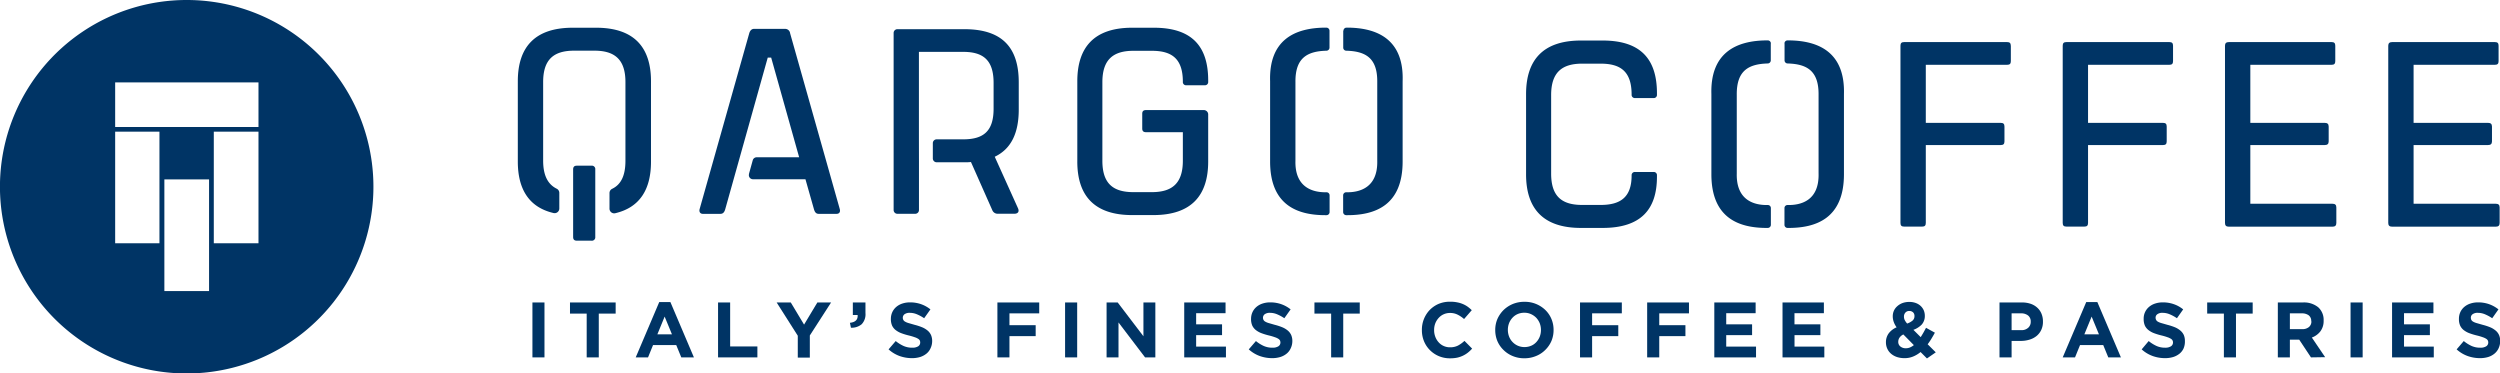 <svg xmlns="http://www.w3.org/2000/svg" width="564.44" height="84.31" viewBox="0 0 564.44 84.31">
  <g id="e3f9b15d-7f5b-4dd1-b993-64310b6a9d2b" data-name="Layer 2">
    <g id="f4dd5262-3f88-41f9-852c-29fea93ba084" data-name="Capa 1">
      <g>
        <path d="M42.15,0A42.16,42.16,0,1,0,84.31,42.15,42.15,42.15,0,0,0,42.15,0ZM26,18.6H58.36V28.68H26ZM36,54.92H26V29.72H36ZM47.2,65.71H37.11V40.5H47.2ZM58.36,54.92H48.27V29.72H58.36Z" style="fill: #003465"/>
        <g>
          <g>
            <path d="M169.09,39.29l.86-3.1a.92.92,0,0,1,.89-.68h9.59L174.11,13h-.77l-9.59,34.2c-.18.66-.48,1.08-1.08,1.08h-4c-.54,0-.89-.42-.71-1.08l11.2-39.68c.18-.6.53-1,1.07-1h7.09a1.12,1.12,0,0,1,1.07,1l11.21,39.68c.18.66-.12,1.08-.72,1.08h-4.05c-.6,0-.89-.42-1.07-1.08l-1.91-6.73H170a.92.92,0,0,1-.89-1.17" style="fill: #003465"/>
            <path d="M207.48,36.65V47.43a.84.84,0,0,1-.83.84H202.6a.85.85,0,0,1-.84-.84v-40a.85.85,0,0,1,.84-.84h15.13c8.64,0,12.28,4.23,12.28,12v6.14c0,5.24-1.67,8.88-5.42,10.66L229.83,47c.36.78,0,1.26-.83,1.26h-3.7a1.29,1.29,0,0,1-1.25-.78l-4.83-10.9a12.29,12.29,0,0,1-1.49.06h-6.26a.87.87,0,0,1-.86-.86V32.32a.86.86,0,0,1,.86-.86h6c4.59,0,6.86-1.85,6.86-6.91V18.71c0-5.07-2.27-7-6.86-7h-10V31.46" style="fill: #003465"/>
            <path d="M243.23,36.47V18.35c0-7.69,3.81-12.09,12.39-12.09h4.89c8.64,0,12.27,4.23,12.27,11.91v.3a.72.72,0,0,1-.77.78h-4.17a.72.72,0,0,1-.78-.78c0-5.24-2.5-7-7-7h-4.17c-4.59,0-7,2-7,7.09V36.29c0,5.12,2.38,7.09,7,7.09h4.17c4.59,0,7-2,7-7.09V29.85h-8.28c-.6,0-.89-.24-.89-.83V25.68c0-.6.29-.83.89-.83h12.93a1,1,0,0,1,1.07,1.07V36.47c0,7.68-3.81,12.09-12.39,12.09h-4.77c-8.58,0-12.39-4.41-12.39-12.09" style="fill: #003465"/>
            <path d="M134.49,6.26h-5.18c-8.58,0-12.4,4.41-12.4,12.09V36.47c0,6.24,2.52,10.33,8.07,11.63a1.06,1.06,0,0,0,1.3-1.05V43.6a1.06,1.06,0,0,0-.6-1c-2-1-3.05-3-3.05-6.35V18.53c0-5.06,2.33-7.09,7-7.09h4.58c4.59,0,7,2,7,7.09V36.29c0,3.37-1,5.37-3,6.34a1.06,1.06,0,0,0-.6,1v3.46a1.06,1.06,0,0,0,1.3,1.05c5.55-1.3,8.07-5.39,8.07-11.63V18.35c0-7.68-3.82-12.09-12.4-12.09" style="fill: #003465"/>
            <path d="M133.51,54.34h-3.28c-.6,0-.83-.3-.83-.84V38.25c0-.54.23-.84.83-.84h3.28a.77.77,0,0,1,.89.84V53.5a.77.77,0,0,1-.89.84" style="fill: #003465"/>
            <path d="M303.27,6.94v3.82a.69.69,0,0,0,.68.69c4.28.12,7.07,1.56,7,7.08V36.29c.15,6.11-4,7.18-7,7.12a.69.69,0,0,0-.7.69v3.79a.7.7,0,0,0,.68.69c6.59.07,12.75-2.25,12.75-12.11V18.35C317,9.26,311.41,6.21,304,6.24a.7.7,0,0,0-.68.7" style="fill: #003465"/>
            <path d="M300.17,6.94v3.82a.7.7,0,0,1-.69.69c-4.27.12-7.06,1.56-7,7.08V36.29c-.16,6.11,4,7.18,7,7.12a.69.69,0,0,1,.71.69v3.79a.7.7,0,0,1-.68.69c-6.59.07-12.75-2.25-12.75-12.11V18.35C286.48,9.26,292,6.21,299.48,6.24a.71.71,0,0,1,.69.7" style="fill: #003465"/>
          </g>
          <g>
            <path d="M344.55,39.36V21.25c0-7.69,3.81-12.1,12.39-12.1h4.89c8.64,0,12.27,4.23,12.27,11.92v.3a.71.71,0,0,1-.77.77h-4.17a.72.72,0,0,1-.78-.77c0-5.25-2.5-7-7-7h-4.17c-4.59,0-7,2-7,7.1V39.18c0,5.13,2.38,7.09,7,7.09h4.17c4.47,0,7-1.72,7-6.67a.72.72,0,0,1,.78-.77h4.17a.71.71,0,0,1,.77.77v.3c0,7.39-3.63,11.56-12.27,11.56h-4.89c-8.58,0-12.39-4.41-12.39-12.1" style="fill: #003465"/>
            <path d="M454,10.28V13.8c0,.59-.24.83-.84.83H434.8V27.74h16.92c.6,0,.84.24.84.84v3.33c0,.6-.24.84-.84.84H434.8V50.33c0,.59-.24.83-.83.83h-4.06c-.59,0-.83-.24-.83-.83v-40c0-.59.24-.83.83-.83h23.24c.6,0,.84.24.84.83" style="fill: #003465"/>
            <path d="M490.62,10.28V13.8c0,.59-.24.83-.83.83H471.43V27.74h16.93c.59,0,.83.24.83.84v3.33c0,.6-.24.84-.83.84H471.43V50.33c0,.59-.24.83-.83.83h-4.05c-.6,0-.84-.24-.84-.83v-40c0-.59.24-.83.84-.83h23.24c.59,0,.83.24.83.83" style="fill: #003465"/>
            <path d="M502.35,50.33v-40c0-.59.29-.83.89-.83h23.18c.59,0,.83.24.83.83V13.8c0,.59-.24.83-.83.83H508.07V27.74h16.8c.59,0,.89.24.89.84v3.33c0,.6-.3.84-.89.84h-16.8V46H526.6c.59,0,.89.23.89.83v3.52c0,.59-.3.83-.89.83H503.24c-.6,0-.89-.24-.89-.83" style="fill: #003465"/>
            <path d="M539.21,50.33v-40c0-.59.3-.83.9-.83h23.18c.59,0,.83.24.83.83V13.8c0,.59-.24.83-.83.83H544.93V27.74h16.81c.59,0,.89.24.89.84v3.33c0,.6-.3.84-.89.84H544.93V46h18.53c.6,0,.9.23.9.83v3.52c0,.59-.3.83-.9.83H540.11c-.6,0-.9-.24-.9-.83" style="fill: #003465"/>
            <path d="M402.91,9.81v3.83a.7.7,0,0,0,.68.69c4.27.12,7.06,1.56,7,7.08V39.17c.16,6.11-3.95,7.18-7,7.12a.68.68,0,0,0-.7.69v3.78a.7.7,0,0,0,.67.7c6.59.07,12.76-2.25,12.76-12.12V21.23c.25-9.09-5.29-12.14-12.75-12.11a.69.69,0,0,0-.68.69" style="fill: #003465"/>
            <path d="M399.8,9.81v3.83a.7.7,0,0,1-.68.69c-4.28.12-7.06,1.56-7,7.08V39.17c-.15,6.11,4,7.18,7,7.12a.68.68,0,0,1,.7.69v3.78a.7.7,0,0,1-.68.7c-6.59.07-12.75-2.25-12.75-12.12V21.23c-.25-9.09,5.29-12.14,12.75-12.11a.69.69,0,0,1,.68.69" style="fill: #003465"/>
          </g>
          <g>
            <path d="M120.21,80.69V68.29h2.72v12.4Z" style="fill: #003465"/>
            <path d="M135.19,70.8v9.89h-2.73V70.8h-3.77V68.29H139V70.8Z" style="fill: #003465"/>
            <path d="M153.82,80.69l-1.14-2.78h-5.24l-1.13,2.78h-2.78l5.31-12.49h2.52l5.31,12.49Zm-3.76-9.21-1.64,4h3.29Z" style="fill: #003465"/>
            <path d="M162.12,80.69V68.29h2.73v9.93H171v2.47Z" style="fill: #003465"/>
            <path d="M182.84,75.74v5h-2.72V75.8l-4.77-7.51h3.19l3,5,3-5h3.1Z" style="fill: #003465"/>
            <path d="M193.63,71.12h-1.08V68.29h2.85v2.39a3.24,3.24,0,0,1-.85,2.52,3.53,3.53,0,0,1-2.43.79l-.23-1.11C193.14,72.75,193.72,72.16,193.63,71.12Z" style="fill: #003465"/>
            <path d="M210.08,78.66a3.24,3.24,0,0,1-.93,1.2,4.33,4.33,0,0,1-1.43.75,6.2,6.2,0,0,1-1.84.25,8.34,8.34,0,0,1-2.78-.48,7.56,7.56,0,0,1-2.48-1.5L202.23,77a8.08,8.08,0,0,0,1.75,1.1,4.71,4.71,0,0,0,2,.4,2.39,2.39,0,0,0,1.32-.31,1,1,0,0,0,.46-.85v0a1.16,1.16,0,0,0-.09-.47,1,1,0,0,0-.38-.38,3.22,3.22,0,0,0-.76-.35,12.92,12.92,0,0,0-1.27-.38,14.41,14.41,0,0,1-1.7-.51,4.85,4.85,0,0,1-1.3-.7,2.82,2.82,0,0,1-.83-1,3.65,3.65,0,0,1-.29-1.54v0a3.58,3.58,0,0,1,.32-1.53,3.44,3.44,0,0,1,.89-1.18,4,4,0,0,1,1.36-.76,5.4,5.4,0,0,1,1.75-.27,7.47,7.47,0,0,1,2.51.41,7.24,7.24,0,0,1,2.1,1.17l-1.42,2a8.8,8.8,0,0,0-1.63-.89,4.12,4.12,0,0,0-1.59-.33,1.93,1.93,0,0,0-1.2.31,1,1,0,0,0-.4.77v0a1.08,1.08,0,0,0,.12.52,1,1,0,0,0,.42.4,3.46,3.46,0,0,0,.82.33l1.32.38a12.75,12.75,0,0,1,1.68.55,4.88,4.88,0,0,1,1.25.75,2.9,2.9,0,0,1,.76,1,3.41,3.41,0,0,1,.26,1.39v0A3.76,3.76,0,0,1,210.08,78.66Z" style="fill: #003465"/>
            <path d="M227.91,70.75v2.67h5.92v2.47h-5.92v4.8h-2.72V68.29h9.44v2.46Z" style="fill: #003465"/>
            <path d="M240.47,80.69V68.29h2.73v12.4Z" style="fill: #003465"/>
            <path d="M258.53,80.69l-6-7.89v7.89h-2.69V68.29h2.51l5.81,7.63V68.29h2.69v12.4Z" style="fill: #003465"/>
            <path d="M267.37,80.69V68.29h9.33v2.42h-6.64v2.52h5.85v2.43h-5.85v2.6h6.73v2.43Z" style="fill: #003465"/>
            <path d="M291.4,78.66a3.24,3.24,0,0,1-.93,1.2,4.23,4.23,0,0,1-1.43.75,6.2,6.2,0,0,1-1.84.25,8.34,8.34,0,0,1-2.78-.48,7.56,7.56,0,0,1-2.48-1.5L283.56,77a7.79,7.79,0,0,0,1.74,1.1,4.71,4.71,0,0,0,2,.4,2.39,2.39,0,0,0,1.32-.31,1,1,0,0,0,.47-.85v0a1.16,1.16,0,0,0-.1-.47,1,1,0,0,0-.38-.38,3.22,3.22,0,0,0-.76-.35,12.13,12.13,0,0,0-1.27-.38,14.41,14.41,0,0,1-1.7-.51,4.85,4.85,0,0,1-1.3-.7,2.92,2.92,0,0,1-.83-1,3.65,3.65,0,0,1-.29-1.54v0a3.58,3.58,0,0,1,.32-1.53,3.44,3.44,0,0,1,.89-1.18,4,4,0,0,1,1.36-.76,5.44,5.44,0,0,1,1.75-.27,7.47,7.47,0,0,1,2.51.41,7.24,7.24,0,0,1,2.1,1.17l-1.42,2a8.8,8.8,0,0,0-1.63-.89,4.12,4.12,0,0,0-1.59-.33,1.93,1.93,0,0,0-1.2.31,1,1,0,0,0-.4.77v0a1.08,1.08,0,0,0,.12.52,1,1,0,0,0,.42.4,3.46,3.46,0,0,0,.82.33l1.32.38a12.75,12.75,0,0,1,1.68.55,4.88,4.88,0,0,1,1.25.75,2.9,2.9,0,0,1,.76,1,3.41,3.41,0,0,1,.26,1.39v0A3.76,3.76,0,0,1,291.4,78.66Z" style="fill: #003465"/>
            <path d="M303.27,70.8v9.89h-2.73V70.8h-3.77V68.29H307V70.8Z" style="fill: #003465"/>
            <path d="M331.42,79.61A6,6,0,0,1,329,80.75a8.08,8.08,0,0,1-1.63.15,6.42,6.42,0,0,1-2.53-.5,6.28,6.28,0,0,1-2-1.35,6.12,6.12,0,0,1-1.33-2,6.51,6.51,0,0,1-.48-2.5v0A6.46,6.46,0,0,1,322.78,70a6.34,6.34,0,0,1,2-1.38,6.55,6.55,0,0,1,2.62-.5,7.67,7.67,0,0,1,1.58.14,6.1,6.1,0,0,1,1.31.39,5.71,5.71,0,0,1,1.08.6,8.61,8.61,0,0,1,.92.78l-1.74,2a6.5,6.5,0,0,0-1.48-1,3.72,3.72,0,0,0-1.69-.37,3.44,3.44,0,0,0-1.44.3,3.28,3.28,0,0,0-1.14.84,3.9,3.9,0,0,0-.75,1.22,4.15,4.15,0,0,0-.26,1.5v0a4.15,4.15,0,0,0,.26,1.5,3.86,3.86,0,0,0,.74,1.24,3.25,3.25,0,0,0,1.13.84,3.35,3.35,0,0,0,1.46.31,3.8,3.8,0,0,0,1.8-.39,6.82,6.82,0,0,0,1.46-1.06l1.73,1.75A7.86,7.86,0,0,1,331.42,79.61Z" style="fill: #003465"/>
            <path d="M350.27,77a6.3,6.3,0,0,1-1.38,2,6.15,6.15,0,0,1-2.09,1.38,6.75,6.75,0,0,1-2.64.51,6.68,6.68,0,0,1-2.64-.51A6.36,6.36,0,0,1,339.44,79a6.13,6.13,0,0,1-1.37-2,6.42,6.42,0,0,1-.48-2.49v0a6.25,6.25,0,0,1,.49-2.49,6.6,6.6,0,0,1,1.37-2,6.67,6.67,0,0,1,2.09-1.38,6.8,6.8,0,0,1,2.65-.5,6.64,6.64,0,0,1,4.72,1.86,6.05,6.05,0,0,1,1.36,2,6.32,6.32,0,0,1,.49,2.49v0A6.32,6.32,0,0,1,350.27,77Zm-2.36-2.49a4.21,4.21,0,0,0-.27-1.51,4.07,4.07,0,0,0-.78-1.24,3.93,3.93,0,0,0-1.2-.84,3.57,3.57,0,0,0-1.5-.31,3.75,3.75,0,0,0-1.52.3,3.5,3.5,0,0,0-1.17.84,3.92,3.92,0,0,0-.76,1.22,4.16,4.16,0,0,0-.27,1.5v0a4.16,4.16,0,0,0,.27,1.5,3.63,3.63,0,0,0,.78,1.24,3.66,3.66,0,0,0,2.7,1.15,3.77,3.77,0,0,0,1.51-.3,3.28,3.28,0,0,0,1.17-.83,3.88,3.88,0,0,0,.77-1.23,4.16,4.16,0,0,0,.27-1.5Z" style="fill: #003465"/>
            <path d="M359.46,70.75v2.67h5.91v2.47h-5.91v4.8h-2.73V68.29h9.44v2.46Z" style="fill: #003465"/>
            <path d="M374.62,70.75v2.67h5.91v2.47h-5.91v4.8h-2.73V68.29h9.44v2.46Z" style="fill: #003465"/>
            <path d="M387.05,80.69V68.29h9.33v2.42h-6.64v2.52h5.84v2.43h-5.84v2.6h6.73v2.43Z" style="fill: #003465"/>
            <path d="M402.45,80.69V68.29h9.34v2.42h-6.64v2.52H411v2.43h-5.84v2.6h6.73v2.43Z" style="fill: #003465"/>
            <path d="M435.06,80.93l-1.44-1.45a6.5,6.5,0,0,1-1.65,1,4.92,4.92,0,0,1-2,.38,5.37,5.37,0,0,1-1.64-.24A4,4,0,0,1,427,79.9a3.27,3.27,0,0,1-.88-1.14,3.43,3.43,0,0,1-.32-1.49,3.37,3.37,0,0,1,.62-2,4.39,4.39,0,0,1,1.79-1.37,4.75,4.75,0,0,1-.66-1.25,3.69,3.69,0,0,1-.21-1.25,3.11,3.11,0,0,1,.25-1.23,3,3,0,0,1,.73-1,3.7,3.7,0,0,1,1.17-.73,4.45,4.45,0,0,1,1.61-.27,4,4,0,0,1,1.43.24,3.2,3.2,0,0,1,1.1.66,3,3,0,0,1,.71,1,3.17,3.17,0,0,1,.24,1.23,2.89,2.89,0,0,1-.72,2A5,5,0,0,1,432,74.47l1.65,1.65q.3-.48.6-1t.6-1.11l2,1.1c-.23.44-.49.88-.76,1.33a14.54,14.54,0,0,1-.87,1.29l1.83,1.82Zm-5.33-5.42a2.21,2.21,0,0,0-.89.76,1.66,1.66,0,0,0-.26.89,1.31,1.31,0,0,0,.48,1.07,1.89,1.89,0,0,0,1.25.4,2.42,2.42,0,0,0,.91-.18,3.68,3.68,0,0,0,.88-.53Zm2.18-5a1.18,1.18,0,0,0-.84-.3,1.11,1.11,0,0,0-.87.36,1.28,1.28,0,0,0-.33.92,1.64,1.64,0,0,0,.17.77,3.69,3.69,0,0,0,.55.79,3.82,3.82,0,0,0,1.24-.69,1.28,1.28,0,0,0,.41-1A1.12,1.12,0,0,0,431.91,70.5Z" style="fill: #003465"/>
            <path d="M460.86,74.5a3.91,3.91,0,0,1-1.07,1.37,4.58,4.58,0,0,1-1.6.82,6.47,6.47,0,0,1-1.95.28h-2.07v3.72h-2.73V68.29h5.06a5.92,5.92,0,0,1,2,.31,4.19,4.19,0,0,1,1.48.88,3.78,3.78,0,0,1,.94,1.35,4.51,4.51,0,0,1,.33,1.75v0A4.31,4.31,0,0,1,460.86,74.5Zm-2.37-1.87a1.68,1.68,0,0,0-.6-1.4,2.48,2.48,0,0,0-1.62-.48h-2.1v3.79h2.16a2.22,2.22,0,0,0,1.59-.54,1.76,1.76,0,0,0,.57-1.34Z" style="fill: #003465"/>
            <path d="M476,80.69l-1.14-2.78h-5.24l-1.13,2.78h-2.78l5.31-12.49h2.51l5.32,12.49Zm-3.76-9.21-1.64,4h3.29Z" style="fill: #003465"/>
            <path d="M493,78.66a3.24,3.24,0,0,1-.93,1.2,4.33,4.33,0,0,1-1.43.75,6.25,6.25,0,0,1-1.84.25,8.3,8.3,0,0,1-2.78-.48,7.46,7.46,0,0,1-2.48-1.5L485.12,77a8.08,8.08,0,0,0,1.75,1.1,4.63,4.63,0,0,0,1.95.4,2.34,2.34,0,0,0,1.32-.31,1,1,0,0,0,.47-.85v0a1,1,0,0,0-.1-.47,1,1,0,0,0-.37-.38,3.42,3.42,0,0,0-.76-.35,12.92,12.92,0,0,0-1.27-.38,14.6,14.6,0,0,1-1.71-.51,4.64,4.64,0,0,1-1.29-.7,2.82,2.82,0,0,1-.83-1,3.65,3.65,0,0,1-.29-1.54v0a3.43,3.43,0,0,1,1.2-2.71,4,4,0,0,1,1.37-.76,5.4,5.4,0,0,1,1.75-.27,7.41,7.41,0,0,1,2.5.41,7,7,0,0,1,2.1,1.17l-1.41,2a9.13,9.13,0,0,0-1.63-.89,4.13,4.13,0,0,0-1.6-.33,1.88,1.88,0,0,0-1.19.31.93.93,0,0,0-.4.77v0a1.08,1.08,0,0,0,.12.52,1,1,0,0,0,.41.4,3.56,3.56,0,0,0,.83.33l1.32.38a12.75,12.75,0,0,1,1.68.55,4.81,4.81,0,0,1,1.24.75,2.93,2.93,0,0,1,.77,1A3.42,3.42,0,0,1,493.3,77v0A3.91,3.91,0,0,1,493,78.66Z" style="fill: #003465"/>
            <path d="M504.83,70.8v9.89H502.1V70.8h-3.77V68.29H508.6V70.8Z" style="fill: #003465"/>
            <path d="M521.76,80.69l-2.65-4H517v4h-2.72V68.29h5.66a5.06,5.06,0,0,1,3.45,1.08,3.79,3.79,0,0,1,1.23,3v0a3.88,3.88,0,0,1-.74,2.45,4.31,4.31,0,0,1-1.92,1.39l3,4.43Zm.06-8.17a1.59,1.59,0,0,0-.57-1.33,2.54,2.54,0,0,0-1.58-.44H517v3.56h2.77a2.24,2.24,0,0,0,1.54-.48,1.62,1.62,0,0,0,.55-1.27Z" style="fill: #003465"/>
            <path d="M530.7,80.69V68.29h2.73v12.4Z" style="fill: #003465"/>
            <path d="M540.07,80.69V68.29h9.34v2.42h-6.64v2.52h5.84v2.43h-5.84v2.6h6.72v2.43Z" style="fill: #003465"/>
            <path d="M564.11,78.66a3.37,3.37,0,0,1-.94,1.2,4.18,4.18,0,0,1-1.42.75,6.3,6.3,0,0,1-1.84.25,8.3,8.3,0,0,1-2.78-.48,7.46,7.46,0,0,1-2.48-1.5L556.26,77a8.27,8.27,0,0,0,1.74,1.1,4.71,4.71,0,0,0,2,.4,2.34,2.34,0,0,0,1.32-.31,1,1,0,0,0,.47-.85v0a1,1,0,0,0-.1-.47,1,1,0,0,0-.37-.38,3.42,3.42,0,0,0-.76-.35,12.92,12.92,0,0,0-1.27-.38,14.6,14.6,0,0,1-1.71-.51,4.85,4.85,0,0,1-1.3-.7,2.79,2.79,0,0,1-.82-1,3.5,3.5,0,0,1-.29-1.54v0a3.58,3.58,0,0,1,.31-1.53,3.44,3.44,0,0,1,.89-1.18,4,4,0,0,1,1.37-.76,5.4,5.4,0,0,1,1.75-.27,7.41,7.41,0,0,1,2.5.41,7.24,7.24,0,0,1,2.1,1.17l-1.41,2a9.13,9.13,0,0,0-1.63-.89,4.21,4.21,0,0,0-1.6-.33,1.88,1.88,0,0,0-1.19.31.93.93,0,0,0-.4.77v0a1.21,1.21,0,0,0,.11.52,1.09,1.09,0,0,0,.42.4,3.56,3.56,0,0,0,.83.33l1.32.38a12.75,12.75,0,0,1,1.68.55,4.81,4.81,0,0,1,1.24.75,2.79,2.79,0,0,1,.76,1,3.26,3.26,0,0,1,.26,1.39v0A3.91,3.91,0,0,1,564.11,78.66Z" style="fill: #003465"/>
          </g>
        </g>
      </g>
    </g>
  </g>
</svg>

